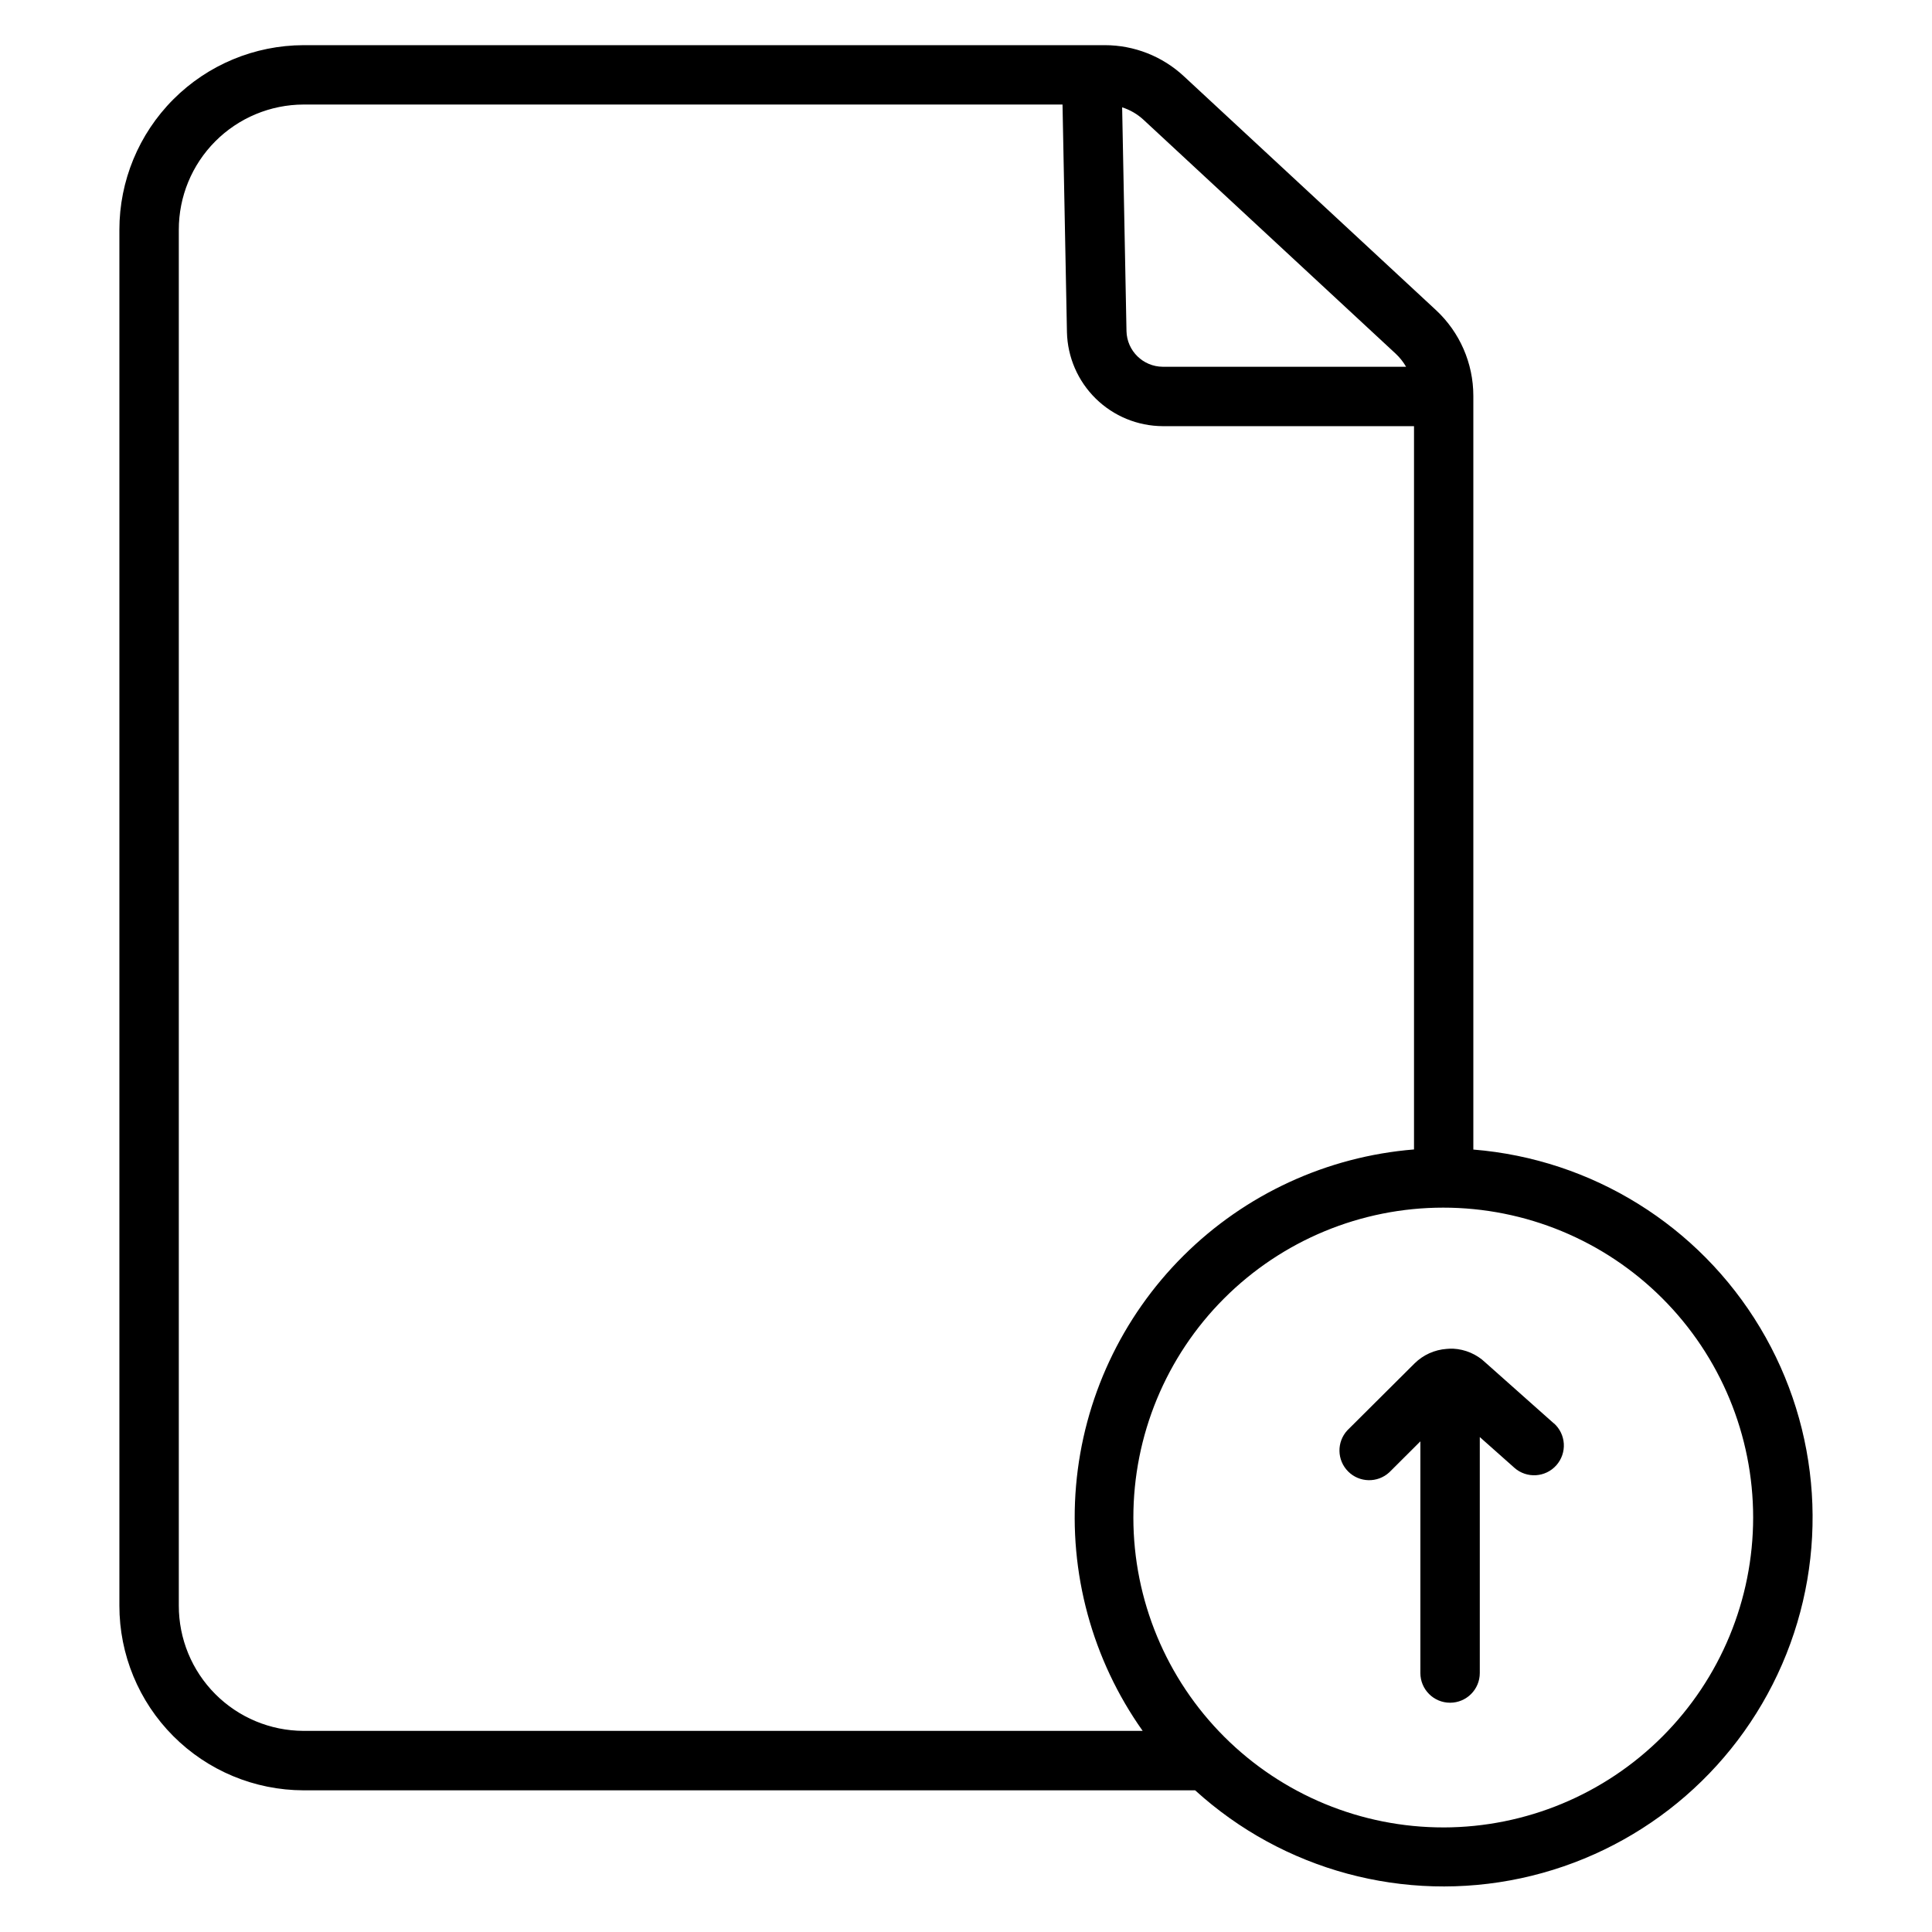 <?xml version="1.0" encoding="UTF-8"?>
<!-- The Best Svg Icon site in the world: iconSvg.co, Visit us! https://iconsvg.co -->
<svg fill="#000000" width="800px" height="800px" version="1.1" viewBox="144 144 512 512" xmlns="http://www.w3.org/2000/svg">
 <g>
  <path d="m534.45 448.63v-199.75c-0.008-8.609-3.59-16.824-9.891-22.691l-66.832-61.992c-5.688-5.289-13.164-8.227-20.93-8.227h-212.37c-12.957 0.035-25.367 5.207-34.512 14.379-9.148 9.176-14.281 21.602-14.277 34.555v364.61c-0.008 12.953 5.125 25.387 14.273 34.562 9.145 9.176 21.559 14.348 34.516 14.379h236.3c23.34 21.242 55.496 29.918 86.352 23.297 30.855-6.621 56.621-27.727 69.188-56.676 12.57-28.949 10.395-62.184-5.836-89.246-16.23-27.066-44.523-44.637-75.98-47.184zm-87.43-272.91 66.832 61.992h0.004c1.09 1.02 2.023 2.195 2.773 3.484h-64.48c-5.242-0.031-9.504-4.227-9.617-9.465l-1.152-59.285h0.004c2.094 0.668 4.019 1.785 5.637 3.273zm-222.59 426.98c-8.781-0.027-17.195-3.539-23.391-9.766-6.195-6.223-9.668-14.652-9.652-23.434v-364.61c-0.012-8.777 3.461-17.203 9.656-23.426s14.605-9.734 23.387-9.762h201.15l1.172 60.32v-0.004c0.152 6.644 2.894 12.965 7.637 17.617 4.742 4.656 11.117 7.273 17.762 7.301h66.578v191.68h-0.004c-23.059 1.867-44.707 11.852-61.105 28.172-16.395 16.32-26.48 37.922-28.457 60.973-1.977 23.051 4.277 46.055 17.652 64.93zm302.15 25.586c-21.789 0.023-42.691-8.609-58.113-24-15.422-15.391-24.094-36.277-24.113-58.062-0.016-21.789 8.625-42.691 24.023-58.105 15.398-15.414 36.289-24.078 58.078-24.082 21.785-0.008 42.684 8.641 58.09 24.047 15.406 15.402 24.062 36.301 24.059 58.086-0.016 21.758-8.656 42.621-24.035 58.016-15.379 15.395-36.23 24.062-57.988 24.102z"/>
  <path d="m555.78 521.21-18.117-16.105c-2.32-2.219-5.363-3.527-8.57-3.691-0.27-0.016-0.539-0.016-0.809 0-0.305 0-0.609 0.02-0.914 0.059-3.207 0.227-6.227 1.594-8.512 3.859l-17.789 17.711c-2.875 3.098-2.785 7.918 0.199 10.91 2.984 2.992 7.801 3.094 10.91 0.227l8.234-8.207v61.395c0 4.348 3.523 7.871 7.871 7.871s7.875-3.523 7.875-7.871v-62.535l9.172 8.148h-0.004c3.262 2.887 8.246 2.582 11.129-0.68 1.387-1.566 2.094-3.617 1.969-5.703-0.129-2.09-1.078-4.039-2.644-5.426z"/>
 </g>
</svg>